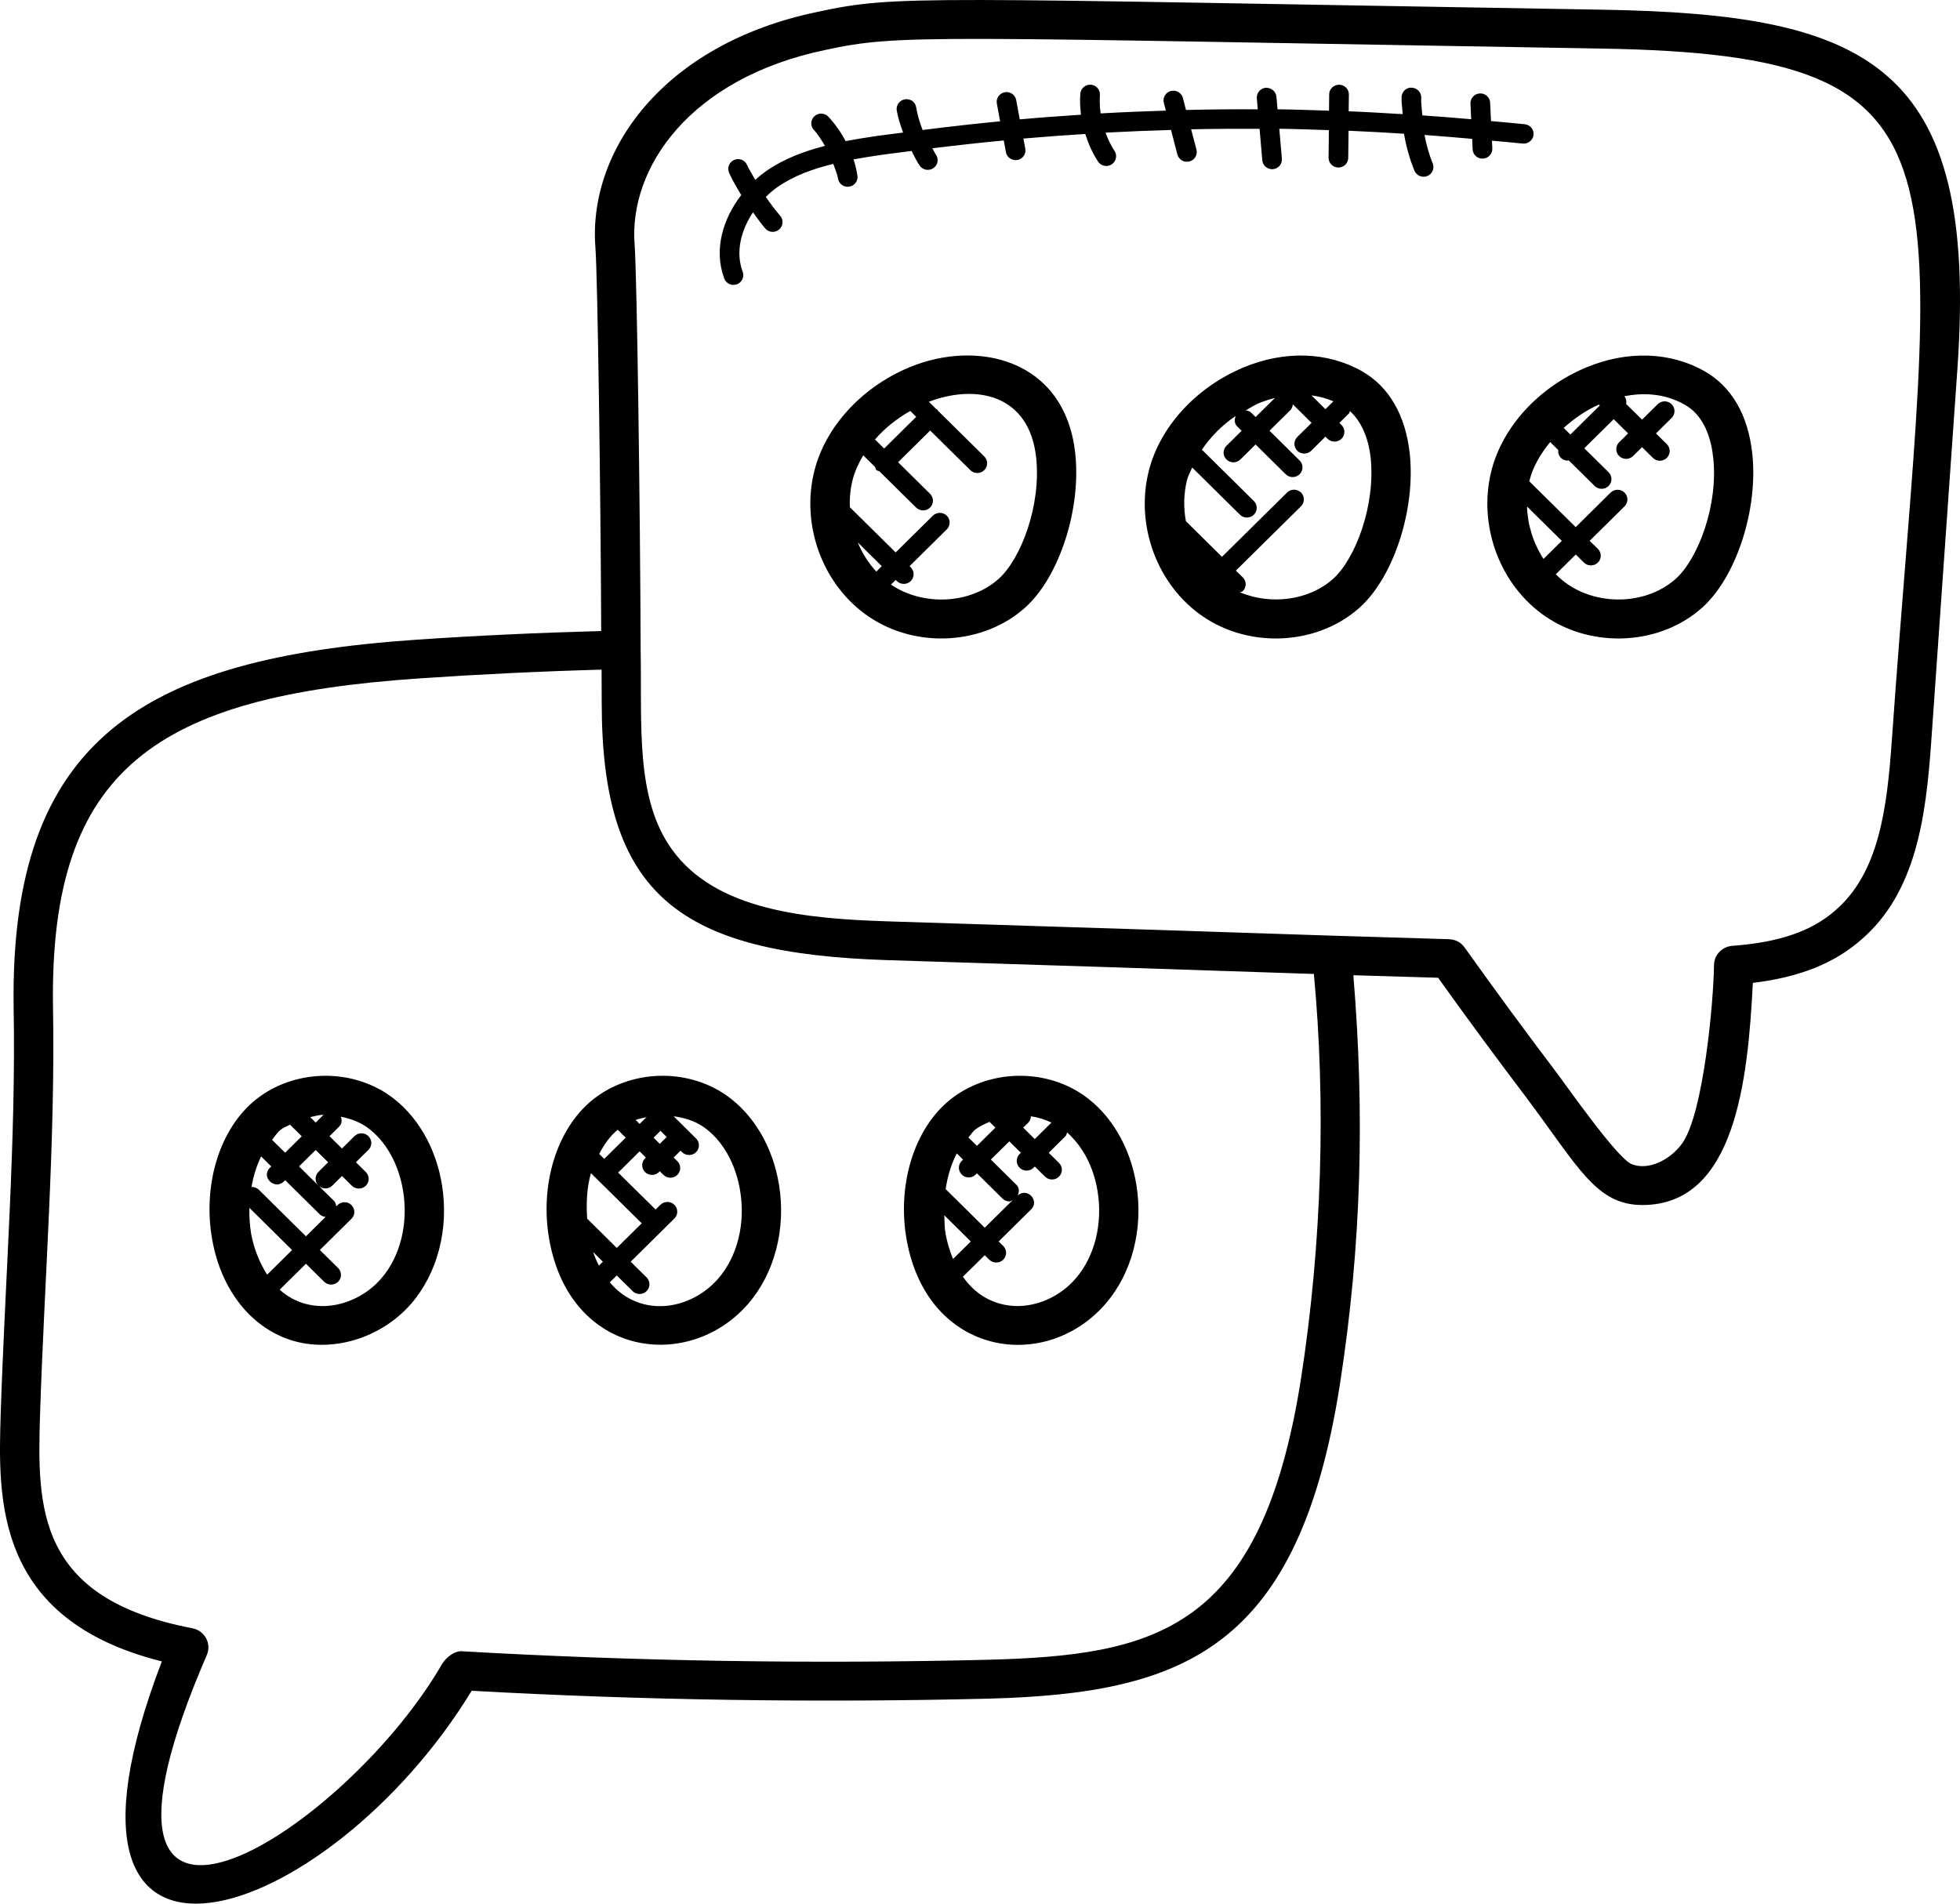 <?xml version="1.0" encoding="UTF-8"?> <svg xmlns="http://www.w3.org/2000/svg" viewBox="0 0 70 68" fill="none"><path d="M0.025 50.5C-0.068 53.538 -0.212 57.846 5.78 59.346C0.723 72.564 11.738 68.769 16.846 60.395C22.909 60.733 29.115 60.827 35.304 60.677C42.282 60.489 46.363 58.916 47.848 49.488C48.643 44.395 48.734 39.693 48.334 34.836L51.361 34.926C52.39 36.364 53.438 37.788 54.506 39.197C56.376 41.692 57.001 43.044 58.658 43.044C61.978 43.044 62.425 38.577 62.602 35.109C64.267 34.908 65.506 34.413 66.466 33.572C68.432 31.886 68.779 29.184 68.968 26.559L69.909 13.154C70.667 2.265 66.727 0.507 57.221 0.346C32.614 -0.065 32.066 -0.192 29.183 0.427C23.655 1.58 20.987 5.414 21.266 8.854C21.346 10 21.451 17.58 21.472 22.541C19.262 22.6 17.039 22.702 14.852 22.852C5.138 23.519 0.341 26.376 0.487 35.99C0.573 40.757 0.184 45.622 0.025 50.5ZM29.477 1.784C32.178 1.204 32.953 1.33 57.195 1.735C70.961 1.967 69.019 5.737 67.564 26.464C67.391 28.892 67.106 31.185 65.537 32.529C64.698 33.265 63.531 33.664 61.865 33.786C61.69 33.8 61.526 33.877 61.405 34.004C61.285 34.13 61.217 34.297 61.215 34.471C61.2 35.778 60.839 39.754 60.087 40.829C59.692 41.398 58.877 41.848 58.255 41.574C57.742 41.348 55.973 38.822 55.634 38.371C54.504 36.879 53.395 35.37 52.309 33.846C52.247 33.757 52.164 33.684 52.068 33.632C51.971 33.581 51.864 33.552 51.755 33.549C42.806 33.282 49.906 33.483 31.724 32.912C28.813 32.818 25.574 32.535 23.999 30.344C22.679 28.516 22.93 25.867 22.88 23.199C22.864 18.274 22.752 9.981 22.666 8.751C22.444 5.99 24.648 2.79 29.477 1.784ZM1.43 50.541C1.582 45.785 1.979 40.812 1.893 35.967C1.761 27.414 5.633 24.873 14.95 24.235C17.109 24.087 19.303 23.98 21.485 23.92C21.487 24.316 21.49 24.521 21.49 25.11C21.49 32.019 24.304 34.059 31.68 34.296C36.757 34.456 41.844 34.617 46.924 34.79C47.352 39.346 47.224 44.365 46.46 49.275C45.043 58.273 41.252 59.129 35.267 59.288C28.974 59.441 22.662 59.34 16.504 58.984C16.23 58.962 15.939 59.205 15.801 59.419C15.763 59.48 15.724 59.542 15.716 59.563C12.127 65.624 1.798 72.037 7.387 59.117C7.428 59.022 7.447 58.919 7.442 58.816C7.438 58.712 7.41 58.611 7.361 58.52C7.312 58.428 7.242 58.349 7.158 58.287C7.074 58.225 6.977 58.183 6.874 58.163C1.299 57.1 1.329 53.852 1.43 50.541Z" fill="black"></path><path d="M32.457 13.129C30.77 13.837 29.477 15.251 29.084 16.822C28.593 18.775 29.39 20.913 31.021 22.023C32.742 23.194 35.15 23.028 36.624 21.693C37.838 20.594 38.619 18.177 38.401 16.191C38.028 12.813 34.887 12.107 32.457 13.129ZM32.51 14.68L32.722 14.889L31.578 16.021L31.25 15.698C31.596 15.296 32.026 14.956 32.51 14.68ZM31.297 20.418C31.015 20.112 30.79 19.759 30.634 19.375L31.492 20.223L31.297 20.418ZM35.675 20.669C34.673 21.576 32.983 21.668 31.82 20.883L31.989 20.716L32.03 20.756C32.062 20.788 32.101 20.814 32.144 20.831C32.187 20.849 32.232 20.858 32.278 20.858C32.325 20.858 32.37 20.849 32.413 20.831C32.456 20.814 32.494 20.788 32.527 20.756C32.559 20.724 32.586 20.686 32.603 20.644C32.621 20.601 32.63 20.556 32.63 20.511C32.63 20.465 32.621 20.42 32.603 20.378C32.586 20.336 32.559 20.297 32.527 20.265L32.485 20.223L33.809 18.915C33.843 18.883 33.87 18.844 33.888 18.802C33.906 18.76 33.916 18.714 33.916 18.668C33.916 18.622 33.908 18.576 33.89 18.534C33.872 18.491 33.846 18.452 33.813 18.42C33.78 18.387 33.741 18.362 33.697 18.344C33.654 18.327 33.608 18.318 33.562 18.319C33.515 18.319 33.469 18.329 33.426 18.347C33.383 18.365 33.344 18.392 33.312 18.425L31.988 19.733L30.354 18.12C30.338 17.795 30.369 17.471 30.447 17.155C30.524 16.85 30.659 16.552 30.83 16.264L31.254 16.683C31.271 16.718 31.268 16.76 31.298 16.789C31.327 16.818 31.368 16.817 31.404 16.832L32.719 18.131C32.785 18.196 32.875 18.232 32.968 18.232C33.061 18.232 33.151 18.196 33.217 18.131C33.282 18.066 33.32 17.977 33.32 17.885C33.32 17.793 33.282 17.705 33.217 17.639L32.075 16.511L33.221 15.379L34.655 16.794C34.688 16.827 34.727 16.852 34.769 16.87C34.812 16.887 34.858 16.896 34.904 16.896C34.95 16.896 34.995 16.887 35.038 16.87C35.081 16.852 35.12 16.827 35.152 16.794C35.185 16.762 35.211 16.724 35.228 16.682C35.246 16.64 35.255 16.594 35.255 16.549C35.255 16.503 35.246 16.458 35.228 16.416C35.211 16.374 35.185 16.335 35.152 16.303L33.498 14.67C33.488 14.659 33.492 14.642 33.481 14.631C33.469 14.62 33.454 14.624 33.441 14.616L33.173 14.351C34.85 13.714 36.755 14.075 37.005 16.339C37.191 18.041 36.467 19.95 35.675 20.669ZM48.648 13.264C47.419 12.562 45.871 12.513 44.401 13.129C42.715 13.837 41.422 15.251 41.028 16.822C40.536 18.775 41.334 20.913 42.965 22.023C43.738 22.549 44.654 22.807 45.564 22.807C46.664 22.807 47.755 22.431 48.57 21.693C49.783 20.594 50.565 18.177 50.347 16.192C50.194 14.824 49.606 13.812 48.648 13.264ZM47.622 14.335L47.337 14.617L46.838 14.124C47.096 14.154 47.356 14.224 47.622 14.335ZM45.536 14.213L44.843 14.897L44.682 14.738C44.63 14.686 44.559 14.671 44.491 14.66C44.644 14.575 44.787 14.476 44.95 14.406C45.141 14.329 45.337 14.264 45.536 14.213ZM47.619 20.669C46.758 21.449 45.39 21.622 44.283 21.157C44.316 21.141 44.357 21.143 44.385 21.116C44.418 21.083 44.444 21.045 44.462 21.003C44.48 20.961 44.489 20.916 44.489 20.87C44.489 20.824 44.48 20.779 44.462 20.737C44.444 20.695 44.418 20.657 44.385 20.624L44.139 20.382L46.464 18.085C46.497 18.053 46.523 18.014 46.541 17.972C46.558 17.93 46.567 17.885 46.567 17.839C46.567 17.794 46.558 17.748 46.541 17.706C46.523 17.664 46.497 17.626 46.464 17.594C46.432 17.561 46.393 17.536 46.35 17.518C46.307 17.501 46.262 17.492 46.216 17.492C46.169 17.492 46.124 17.501 46.081 17.518C46.038 17.536 46 17.561 45.967 17.594L43.642 19.89L42.354 18.618C42.262 18.133 42.275 17.635 42.391 17.155C42.43 17 42.513 16.851 42.578 16.7L44.28 18.382C44.312 18.415 44.351 18.441 44.394 18.459C44.437 18.478 44.483 18.487 44.53 18.487C44.576 18.488 44.623 18.479 44.666 18.461C44.709 18.444 44.748 18.418 44.781 18.385C44.814 18.353 44.84 18.314 44.858 18.271C44.875 18.229 44.884 18.183 44.883 18.137C44.883 18.091 44.873 18.045 44.855 18.003C44.836 17.961 44.809 17.923 44.776 17.891L42.925 16.062C43.238 15.605 43.642 15.187 44.134 14.856C44.081 14.982 44.079 15.125 44.183 15.228L44.344 15.387L43.803 15.923C43.77 15.955 43.744 15.993 43.726 16.035C43.709 16.077 43.699 16.122 43.699 16.168C43.699 16.213 43.709 16.258 43.726 16.3C43.744 16.342 43.77 16.381 43.803 16.413C43.835 16.445 43.874 16.471 43.916 16.488C43.959 16.506 44.005 16.515 44.051 16.515C44.097 16.515 44.143 16.506 44.186 16.488C44.228 16.471 44.267 16.445 44.3 16.413L44.842 15.877L45.918 16.94C45.95 16.972 45.989 16.998 46.032 17.015C46.075 17.033 46.12 17.042 46.166 17.042C46.213 17.042 46.258 17.033 46.301 17.015C46.344 16.998 46.383 16.972 46.415 16.94C46.448 16.908 46.474 16.87 46.491 16.827C46.509 16.785 46.518 16.74 46.518 16.694C46.518 16.649 46.509 16.604 46.491 16.562C46.474 16.519 46.448 16.481 46.415 16.449L45.34 15.386L46.081 14.655C46.135 14.596 46.166 14.521 46.171 14.442L46.842 15.106L46.332 15.609C46.3 15.642 46.274 15.68 46.256 15.722C46.238 15.764 46.229 15.809 46.229 15.855C46.229 15.9 46.238 15.946 46.256 15.988C46.274 16.03 46.3 16.068 46.332 16.101C46.365 16.133 46.404 16.158 46.446 16.176C46.489 16.193 46.535 16.202 46.581 16.202C46.627 16.202 46.673 16.193 46.715 16.176C46.758 16.158 46.797 16.133 46.83 16.101L47.338 15.597L47.411 15.669C47.444 15.702 47.482 15.728 47.525 15.747C47.568 15.765 47.614 15.774 47.661 15.774C47.708 15.775 47.754 15.766 47.797 15.748C47.84 15.731 47.879 15.705 47.912 15.673C47.945 15.64 47.971 15.601 47.989 15.558C48.006 15.516 48.015 15.47 48.014 15.424C48.014 15.378 48.004 15.332 47.986 15.29C47.967 15.248 47.941 15.21 47.907 15.178L47.835 15.106L48.179 14.766C48.202 14.743 48.198 14.711 48.213 14.685C48.696 15.126 48.89 15.798 48.95 16.336C49.135 18.041 48.411 19.95 47.619 20.669ZM53.263 16.822C52.773 18.775 53.569 20.913 55.2 22.023C56.904 23.183 59.316 23.042 60.805 21.693C62.019 20.594 62.8 18.178 62.58 16.192C62.431 14.825 61.844 13.814 60.885 13.265C59.657 12.562 58.106 12.513 56.637 13.131C54.949 13.837 53.658 15.251 53.263 16.822ZM54.536 18.092L55.779 19.32L55.126 19.965C54.761 19.405 54.558 18.757 54.536 18.092ZM57.103 14.452L57.136 14.484L56.085 15.522L55.846 15.286C56.216 14.953 56.633 14.66 57.103 14.452ZM55.363 15.79L55.653 16.076C55.646 16.123 55.65 16.171 55.663 16.217C55.678 16.263 55.702 16.305 55.733 16.341C55.766 16.377 55.806 16.406 55.85 16.425C55.894 16.444 55.943 16.454 55.991 16.453C56.002 16.453 56.011 16.442 56.022 16.441L56.952 17.359C56.984 17.391 57.023 17.417 57.066 17.434C57.108 17.452 57.154 17.461 57.2 17.461C57.246 17.461 57.292 17.452 57.335 17.434C57.377 17.417 57.416 17.391 57.449 17.359C57.482 17.327 57.508 17.289 57.525 17.246C57.543 17.204 57.552 17.159 57.552 17.114C57.552 17.068 57.543 17.023 57.525 16.981C57.508 16.938 57.482 16.9 57.449 16.868L56.582 16.012L57.633 14.974L58.147 15.482L57.827 15.798C57.794 15.83 57.768 15.869 57.751 15.911C57.733 15.953 57.724 15.998 57.724 16.044C57.724 16.089 57.733 16.134 57.751 16.177C57.768 16.219 57.794 16.257 57.827 16.289C57.859 16.322 57.898 16.347 57.941 16.365C57.983 16.382 58.029 16.391 58.075 16.391C58.122 16.391 58.167 16.382 58.21 16.365C58.253 16.347 58.291 16.322 58.324 16.289L58.645 15.973L59.032 16.356C59.098 16.421 59.188 16.458 59.281 16.458C59.374 16.458 59.464 16.421 59.529 16.356C59.595 16.291 59.632 16.202 59.632 16.11C59.632 16.018 59.595 15.93 59.529 15.865L59.142 15.482L59.701 14.929C59.733 14.897 59.759 14.859 59.777 14.817C59.794 14.774 59.804 14.729 59.804 14.684C59.804 14.638 59.794 14.593 59.777 14.551C59.759 14.509 59.733 14.47 59.701 14.438C59.668 14.406 59.629 14.38 59.587 14.363C59.544 14.345 59.498 14.336 59.452 14.336C59.406 14.336 59.36 14.345 59.318 14.363C59.275 14.38 59.236 14.406 59.203 14.438L58.645 14.99L58.075 14.428C58.087 14.381 58.087 14.331 58.075 14.284C58.065 14.236 58.043 14.192 58.012 14.154C58.639 14.029 59.424 14.029 60.182 14.462C60.885 14.864 61.115 15.704 61.185 16.338C61.374 18.039 60.65 19.947 59.858 20.666C58.858 21.575 57.163 21.668 55.998 20.877C55.842 20.769 55.696 20.647 55.564 20.512L56.278 19.807L56.57 20.096C56.636 20.161 56.725 20.197 56.818 20.197C56.911 20.197 57.001 20.161 57.067 20.096C57.133 20.031 57.17 19.942 57.17 19.85C57.17 19.758 57.133 19.67 57.067 19.604L56.772 19.32L58.019 18.088C58.052 18.055 58.078 18.017 58.096 17.975C58.113 17.933 58.122 17.888 58.122 17.842C58.122 17.796 58.113 17.751 58.096 17.709C58.078 17.667 58.052 17.629 58.019 17.596C57.987 17.564 57.948 17.539 57.905 17.521C57.862 17.504 57.817 17.495 57.771 17.495C57.724 17.495 57.679 17.504 57.636 17.521C57.593 17.539 57.555 17.564 57.522 17.596L56.275 18.829L54.62 17.194C54.623 17.182 54.623 17.168 54.627 17.155C54.748 16.674 55.019 16.213 55.363 15.79ZM10.376 47.865C11.858 48.345 13.627 47.795 14.69 46.563C15.627 45.477 16.037 43.895 15.786 42.332C15.567 40.971 14.876 39.798 13.888 39.115C12.481 38.144 10.49 38.208 9.15 39.267C7.849 40.296 7.22 42.325 7.585 44.316C7.908 46.076 8.951 47.401 10.376 47.865ZM10.135 42.204L10.184 42.156L11.43 43.387C11.485 43.441 11.558 43.458 11.629 43.468L10.927 44.162L9.243 42.497C9.209 42.464 9.168 42.438 9.124 42.422C9.079 42.405 9.032 42.398 8.984 42.4C9.044 42.022 9.159 41.654 9.326 41.308L9.688 41.666L9.639 41.715C9.306 42.042 9.813 42.523 10.135 42.204ZM11.372 42.349L10.68 41.664L11.274 41.078L11.719 41.517L11.374 41.859C11.308 41.924 11.271 42.012 11.271 42.103C11.271 42.195 11.307 42.283 11.372 42.349ZM8.907 43.145L10.431 44.652L9.541 45.532C9.258 45.084 9.064 44.588 8.969 44.069C8.919 43.764 8.898 43.455 8.907 43.145ZM14.398 42.55C14.586 43.717 14.295 44.881 13.62 45.664C12.733 46.692 11.101 47.066 9.989 46.069L10.927 45.142L11.577 45.785C11.643 45.85 11.733 45.886 11.826 45.886C11.919 45.886 12.009 45.85 12.075 45.785C12.141 45.719 12.178 45.631 12.178 45.539C12.178 45.447 12.141 45.358 12.075 45.293L11.424 44.651L12.552 43.536C12.618 43.471 12.655 43.383 12.655 43.291C12.655 43.199 12.618 43.111 12.552 43.045C12.486 42.98 12.397 42.944 12.304 42.944C12.21 42.944 12.121 42.98 12.055 43.045L12.009 43.091C11.997 43.02 11.981 42.948 11.926 42.894L11.375 42.35C11.516 42.486 11.735 42.483 11.87 42.349L12.215 42.007L12.563 42.352C12.596 42.385 12.635 42.411 12.678 42.429C12.72 42.447 12.767 42.457 12.813 42.457C12.86 42.457 12.906 42.449 12.949 42.431C12.992 42.413 13.031 42.388 13.064 42.355C13.097 42.322 13.123 42.284 13.141 42.241C13.159 42.198 13.167 42.153 13.167 42.106C13.166 42.06 13.157 42.015 13.138 41.973C13.12 41.931 13.093 41.892 13.059 41.86L12.711 41.516L13.158 41.075C13.19 41.042 13.216 41.004 13.234 40.962C13.252 40.92 13.261 40.875 13.261 40.829C13.261 40.783 13.252 40.738 13.234 40.696C13.216 40.654 13.19 40.616 13.158 40.584C13.125 40.551 13.086 40.526 13.044 40.508C13.001 40.491 12.955 40.482 12.909 40.482C12.863 40.482 12.817 40.491 12.774 40.508C12.732 40.526 12.693 40.551 12.66 40.584L12.214 41.025L11.768 40.585L12.115 40.241C12.214 40.144 12.217 40.011 12.174 39.89C12.497 39.956 12.811 40.062 13.082 40.249C13.76 40.721 14.239 41.558 14.398 42.55ZM11.555 39.82L11.274 40.098L11.077 39.904C11.237 39.87 11.392 39.825 11.555 39.82ZM10.357 40.173L10.777 40.589L10.183 41.176L9.715 40.714C9.817 40.59 9.907 40.447 10.028 40.352C10.128 40.273 10.249 40.234 10.357 40.173ZM26.729 46.563C27.665 45.475 28.076 43.893 27.824 42.332C27.605 40.971 26.914 39.8 25.926 39.115C24.52 38.144 22.528 38.208 21.188 39.267C19.888 40.296 19.258 42.325 19.623 44.316C20.388 48.483 24.609 49.022 26.729 46.563ZM22.062 40.356L22.347 40.638L21.58 41.395L21.4 41.218C21.58 40.876 21.792 40.571 22.062 40.356ZM23.094 39.906L23.099 39.91C23.09 39.917 23.079 39.915 23.072 39.922L22.844 40.147L22.701 40.005C22.829 39.958 22.961 39.935 23.094 39.906ZM23.58 40.386L23.811 40.614L23.564 40.858L23.342 40.639L23.569 40.414C23.576 40.406 23.573 40.394 23.58 40.386ZM22.919 43.697L22.028 44.577L20.971 43.532C20.931 42.966 20.961 42.407 21.105 41.906L22.919 43.697ZM21.531 45.069L21.389 45.209C21.305 45.042 21.235 44.879 21.181 44.721L21.531 45.069ZM26.436 42.55C26.625 43.715 26.334 44.88 25.658 45.664C24.687 46.794 22.877 47.112 21.778 45.806L22.027 45.56L22.594 46.12C22.66 46.185 22.75 46.222 22.843 46.222C22.936 46.222 23.026 46.185 23.092 46.12C23.158 46.055 23.195 45.967 23.195 45.875C23.195 45.783 23.158 45.694 23.092 45.629L22.524 45.069L24.085 43.527C24.151 43.462 24.188 43.373 24.188 43.281C24.188 43.189 24.151 43.101 24.085 43.035C24.019 42.971 23.929 42.934 23.836 42.934C23.743 42.934 23.653 42.971 23.587 43.035L23.415 43.206L22.077 41.885L22.844 41.127L23.066 41.347L23.042 41.372C23.009 41.404 22.982 41.442 22.964 41.484C22.945 41.526 22.935 41.572 22.935 41.618C22.934 41.664 22.943 41.71 22.961 41.752C22.978 41.795 23.005 41.834 23.037 41.867C23.07 41.899 23.11 41.925 23.153 41.943C23.196 41.96 23.242 41.969 23.289 41.968C23.335 41.968 23.381 41.959 23.424 41.941C23.467 41.922 23.506 41.896 23.538 41.863L23.564 41.838L23.69 41.963C23.722 41.996 23.761 42.022 23.804 42.041C23.847 42.059 23.893 42.068 23.94 42.069C23.986 42.069 24.033 42.06 24.076 42.042C24.119 42.025 24.158 41.999 24.191 41.967C24.224 41.934 24.25 41.895 24.267 41.852C24.285 41.81 24.294 41.764 24.293 41.718C24.293 41.672 24.283 41.627 24.265 41.584C24.246 41.542 24.219 41.504 24.186 41.472L24.059 41.347L24.307 41.102L24.361 41.157C24.394 41.189 24.433 41.215 24.476 41.232C24.518 41.249 24.564 41.258 24.61 41.258C24.656 41.258 24.702 41.249 24.745 41.232C24.787 41.215 24.826 41.189 24.859 41.157C24.891 41.124 24.917 41.086 24.935 41.044C24.953 41.002 24.962 40.956 24.962 40.911C24.962 40.865 24.953 40.82 24.935 40.778C24.917 40.736 24.891 40.698 24.859 40.666L24.057 39.873C24.436 39.928 24.807 40.034 25.122 40.252C25.799 40.721 26.276 41.559 26.436 42.55ZM39.492 46.563C40.428 45.475 40.839 43.893 40.587 42.332C40.368 40.971 39.677 39.8 38.689 39.115C37.282 38.144 35.291 38.208 33.951 39.267C32.651 40.298 32.021 42.327 32.386 44.318C33.144 48.444 37.342 49.057 39.492 46.563ZM34.349 41.957C34.382 41.99 34.42 42.015 34.463 42.033C34.505 42.05 34.551 42.059 34.597 42.059C34.644 42.059 34.69 42.05 34.732 42.033C34.775 42.015 34.813 41.99 34.846 41.957L34.891 41.913L35.803 42.813C35.835 42.846 35.874 42.871 35.917 42.889C35.959 42.906 36.005 42.915 36.051 42.915C36.095 42.915 36.13 42.882 36.172 42.865L35.169 43.854L33.773 42.476C33.844 42.01 33.972 41.576 34.172 41.201L34.395 41.422L34.35 41.466C34.318 41.498 34.291 41.536 34.273 41.578C34.256 41.62 34.246 41.666 34.246 41.712C34.246 41.757 34.255 41.802 34.273 41.844C34.291 41.887 34.316 41.925 34.349 41.957ZM34.672 44.346L34.038 44.971C33.917 44.681 33.827 44.379 33.77 44.069C33.729 43.849 33.735 43.63 33.725 43.41L34.672 44.346ZM39.199 42.55C39.388 43.715 39.097 44.88 38.421 45.664C37.379 46.874 35.438 47.106 34.389 45.605L35.169 44.837L35.332 44.998C35.398 45.063 35.487 45.099 35.581 45.099C35.674 45.099 35.764 45.063 35.83 44.998C35.895 44.932 35.932 44.844 35.932 44.752C35.932 44.66 35.895 44.572 35.83 44.507L35.666 44.346L36.825 43.201C37.14 42.89 36.688 42.398 36.346 42.703C36.405 42.575 36.407 42.426 36.3 42.321L35.388 41.42L36.047 40.77L36.46 41.178L36.415 41.222C36.349 41.287 36.312 41.375 36.312 41.468C36.312 41.559 36.349 41.648 36.415 41.713C36.481 41.778 36.571 41.815 36.664 41.815C36.757 41.815 36.846 41.778 36.913 41.713L36.957 41.669L37.324 42.031C37.39 42.096 37.479 42.133 37.572 42.133C37.666 42.133 37.755 42.096 37.821 42.031C37.887 41.966 37.924 41.877 37.924 41.785C37.924 41.693 37.887 41.605 37.821 41.54L37.455 41.178L38.05 40.589C38.09 40.55 38.092 40.498 38.109 40.45C38.66 40.939 39.059 41.677 39.199 42.55ZM36.72 40.106C36.781 40.044 36.816 39.961 36.817 39.874C37.075 39.912 37.318 39.987 37.551 40.099L36.956 40.688L36.543 40.279L36.72 40.106ZM35.34 40.073L35.55 40.279L34.891 40.931L34.586 40.631C34.669 40.541 34.735 40.424 34.829 40.35C34.982 40.23 35.162 40.153 35.34 40.073ZM25.866 9.949C25.881 9.992 25.906 10.031 25.937 10.065C25.968 10.098 26.006 10.125 26.047 10.145C26.089 10.164 26.134 10.175 26.18 10.177C26.226 10.178 26.272 10.171 26.316 10.156C26.359 10.14 26.398 10.116 26.433 10.085C26.466 10.054 26.494 10.017 26.514 9.976C26.533 9.934 26.544 9.89 26.546 9.844C26.548 9.799 26.541 9.753 26.525 9.71C26.259 8.996 26.47 8.218 26.893 7.584C27.036 7.78 27.172 7.981 27.334 8.164C27.364 8.199 27.401 8.227 27.442 8.247C27.483 8.267 27.529 8.279 27.574 8.282C27.62 8.285 27.666 8.279 27.71 8.264C27.753 8.249 27.794 8.226 27.828 8.196C27.863 8.166 27.892 8.13 27.912 8.089C27.933 8.048 27.945 8.004 27.948 7.958C27.951 7.913 27.945 7.867 27.93 7.824C27.916 7.781 27.892 7.741 27.862 7.706C27.679 7.491 27.509 7.267 27.351 7.033C27.483 6.904 27.619 6.784 27.764 6.684C28.354 6.274 29.036 6.031 29.76 5.854C29.819 6.029 29.899 6.197 29.928 6.378C29.936 6.423 29.951 6.467 29.976 6.505C30 6.544 30.031 6.578 30.069 6.605C30.106 6.632 30.148 6.651 30.193 6.662C30.238 6.672 30.285 6.674 30.33 6.667C30.375 6.66 30.419 6.644 30.459 6.62C30.498 6.596 30.532 6.565 30.559 6.528C30.587 6.492 30.606 6.45 30.617 6.405C30.628 6.361 30.63 6.315 30.622 6.27C30.591 6.075 30.545 5.882 30.485 5.693C30.785 5.639 31.09 5.589 31.399 5.544C31.784 5.487 32.17 5.446 32.556 5.393C32.652 5.571 32.732 5.757 32.849 5.92C32.903 5.996 32.984 6.047 33.076 6.062C33.168 6.078 33.263 6.057 33.339 6.004C33.415 5.95 33.467 5.87 33.483 5.779C33.498 5.688 33.477 5.595 33.423 5.519C33.374 5.45 33.344 5.37 33.3 5.297C34.148 5.192 34.998 5.099 35.849 5.017L35.926 5.436C35.934 5.481 35.952 5.524 35.977 5.562C36.002 5.6 36.034 5.633 36.072 5.659C36.11 5.685 36.153 5.703 36.198 5.713C36.243 5.723 36.29 5.723 36.335 5.715C36.38 5.707 36.424 5.69 36.462 5.665C36.501 5.64 36.535 5.608 36.561 5.571C36.587 5.533 36.605 5.491 36.615 5.447C36.625 5.402 36.626 5.356 36.617 5.311L36.55 4.949C37.286 4.885 38.023 4.831 38.761 4.785C38.87 5.135 39.018 5.474 39.222 5.78C39.274 5.854 39.353 5.905 39.443 5.923C39.533 5.94 39.626 5.922 39.702 5.872C39.779 5.823 39.833 5.746 39.852 5.657C39.873 5.569 39.857 5.477 39.809 5.4C39.675 5.192 39.566 4.97 39.484 4.738C40.263 4.696 41.042 4.665 41.822 4.642L42.049 5.518C42.061 5.562 42.081 5.604 42.109 5.64C42.137 5.677 42.172 5.707 42.211 5.731C42.251 5.754 42.295 5.769 42.341 5.775C42.386 5.782 42.433 5.779 42.478 5.768C42.523 5.756 42.565 5.736 42.602 5.709C42.639 5.682 42.669 5.647 42.693 5.608C42.717 5.569 42.732 5.525 42.738 5.48C42.745 5.435 42.742 5.389 42.731 5.345L42.541 4.619C43.356 4.601 44.17 4.598 44.985 4.602L45.082 5.726C45.09 5.813 45.13 5.894 45.194 5.952C45.259 6.011 45.344 6.044 45.432 6.044L45.463 6.043C45.556 6.034 45.641 5.99 45.701 5.92C45.761 5.849 45.79 5.758 45.782 5.666L45.689 4.599C46.279 4.606 46.87 4.63 47.46 4.649L47.449 5.633C47.449 5.679 47.457 5.724 47.474 5.766C47.491 5.809 47.517 5.847 47.549 5.88C47.581 5.912 47.62 5.938 47.662 5.956C47.704 5.974 47.75 5.984 47.796 5.984H47.8C47.892 5.984 47.981 5.948 48.047 5.884C48.113 5.82 48.15 5.733 48.151 5.641L48.163 4.67C48.823 4.697 49.483 4.735 50.143 4.777C50.219 5.229 50.343 5.675 50.517 6.098C50.534 6.14 50.56 6.179 50.593 6.211C50.625 6.243 50.663 6.269 50.706 6.287C50.748 6.304 50.794 6.314 50.84 6.314C50.886 6.314 50.932 6.305 50.975 6.288C51.017 6.271 51.056 6.246 51.089 6.214C51.122 6.181 51.148 6.143 51.166 6.101C51.184 6.059 51.193 6.014 51.193 5.969C51.194 5.923 51.185 5.878 51.167 5.836C51.037 5.508 50.939 5.168 50.875 4.821C51.443 4.862 52.01 4.91 52.578 4.96L52.594 5.335C52.598 5.424 52.637 5.509 52.703 5.57C52.768 5.632 52.855 5.667 52.946 5.666L52.961 5.665C53.007 5.663 53.053 5.652 53.094 5.633C53.136 5.614 53.174 5.586 53.205 5.553C53.236 5.519 53.26 5.48 53.276 5.437C53.292 5.394 53.299 5.348 53.297 5.303L53.284 5.025C53.651 5.061 54.017 5.088 54.383 5.128C54.475 5.137 54.567 5.11 54.639 5.053C54.711 4.995 54.758 4.912 54.769 4.821C54.774 4.776 54.77 4.73 54.758 4.686C54.745 4.642 54.724 4.601 54.695 4.566C54.666 4.53 54.63 4.5 54.59 4.479C54.549 4.457 54.505 4.443 54.459 4.438C54.057 4.394 53.654 4.363 53.25 4.325L53.219 3.668C53.215 3.579 53.177 3.494 53.111 3.433C53.046 3.371 52.959 3.336 52.868 3.337L52.853 3.338C52.807 3.34 52.761 3.351 52.719 3.37C52.678 3.389 52.64 3.417 52.609 3.45C52.578 3.484 52.553 3.523 52.538 3.566C52.522 3.609 52.515 3.655 52.517 3.7L52.542 4.259C51.961 4.208 51.38 4.161 50.798 4.121C50.784 3.911 50.748 3.704 50.758 3.496C50.763 3.404 50.73 3.314 50.667 3.246C50.605 3.178 50.517 3.137 50.424 3.133C50.233 3.112 50.066 3.271 50.056 3.461C50.046 3.667 50.084 3.871 50.096 4.078C49.452 4.039 48.81 4 48.167 3.975L48.174 3.377C48.174 3.331 48.166 3.286 48.149 3.244C48.132 3.201 48.106 3.163 48.074 3.13C48.042 3.098 48.003 3.072 47.961 3.054C47.919 3.036 47.873 3.026 47.827 3.026H47.823C47.73 3.026 47.642 3.062 47.576 3.126C47.51 3.19 47.472 3.277 47.471 3.368L47.465 3.954C46.852 3.935 46.238 3.911 45.626 3.904L45.586 3.452C45.569 3.262 45.398 3.131 45.206 3.135C45.113 3.143 45.027 3.188 44.968 3.258C44.908 3.329 44.879 3.42 44.887 3.511L44.92 3.905C44.066 3.9 43.211 3.908 42.357 3.928L42.246 3.5C42.223 3.411 42.165 3.335 42.085 3.288C42.005 3.241 41.908 3.227 41.818 3.25C41.728 3.273 41.651 3.33 41.603 3.409C41.555 3.488 41.542 3.583 41.565 3.672L41.638 3.951C40.861 3.976 40.084 4.007 39.309 4.051C39.278 3.835 39.269 3.616 39.282 3.398C39.289 3.306 39.259 3.215 39.199 3.146C39.138 3.076 39.052 3.033 38.959 3.026C38.866 3.02 38.775 3.05 38.704 3.11C38.634 3.17 38.59 3.255 38.583 3.346C38.563 3.597 38.577 3.849 38.606 4.098C37.877 4.146 37.148 4.198 36.419 4.264L36.293 3.574C36.285 3.529 36.267 3.486 36.242 3.448C36.218 3.41 36.185 3.377 36.147 3.351C36.109 3.325 36.066 3.307 36.021 3.297C35.976 3.287 35.929 3.287 35.884 3.295C35.839 3.303 35.795 3.32 35.757 3.345C35.718 3.37 35.684 3.402 35.658 3.439C35.632 3.477 35.614 3.519 35.604 3.563C35.594 3.608 35.593 3.654 35.602 3.699L35.718 4.333C34.794 4.423 33.873 4.526 32.951 4.644C32.846 4.383 32.769 4.113 32.721 3.836C32.715 3.791 32.699 3.747 32.675 3.707C32.651 3.668 32.62 3.633 32.582 3.606C32.544 3.58 32.501 3.561 32.456 3.551C32.41 3.541 32.363 3.54 32.318 3.549C32.272 3.556 32.228 3.572 32.189 3.596C32.15 3.62 32.116 3.651 32.089 3.688C32.062 3.725 32.042 3.767 32.032 3.812C32.021 3.856 32.02 3.902 32.027 3.947C32.072 4.218 32.162 4.477 32.253 4.735C31.933 4.778 31.611 4.814 31.292 4.86C30.923 4.914 30.559 4.973 30.2 5.041C30.032 4.72 29.822 4.423 29.574 4.158C29.509 4.095 29.422 4.059 29.331 4.058C29.24 4.057 29.152 4.09 29.086 4.152C29.019 4.214 28.98 4.298 28.975 4.388C28.97 4.478 29 4.566 29.06 4.634C29.223 4.805 29.341 5.01 29.463 5.211C28.712 5.404 27.997 5.671 27.356 6.116C27.222 6.211 27.094 6.314 26.973 6.424C26.875 6.247 26.765 6.076 26.68 5.89C26.601 5.715 26.394 5.633 26.216 5.715C26.039 5.793 25.96 5.998 26.039 6.173C26.164 6.449 26.317 6.709 26.473 6.967C25.828 7.805 25.478 8.904 25.866 9.949Z" fill="black"></path></svg> 